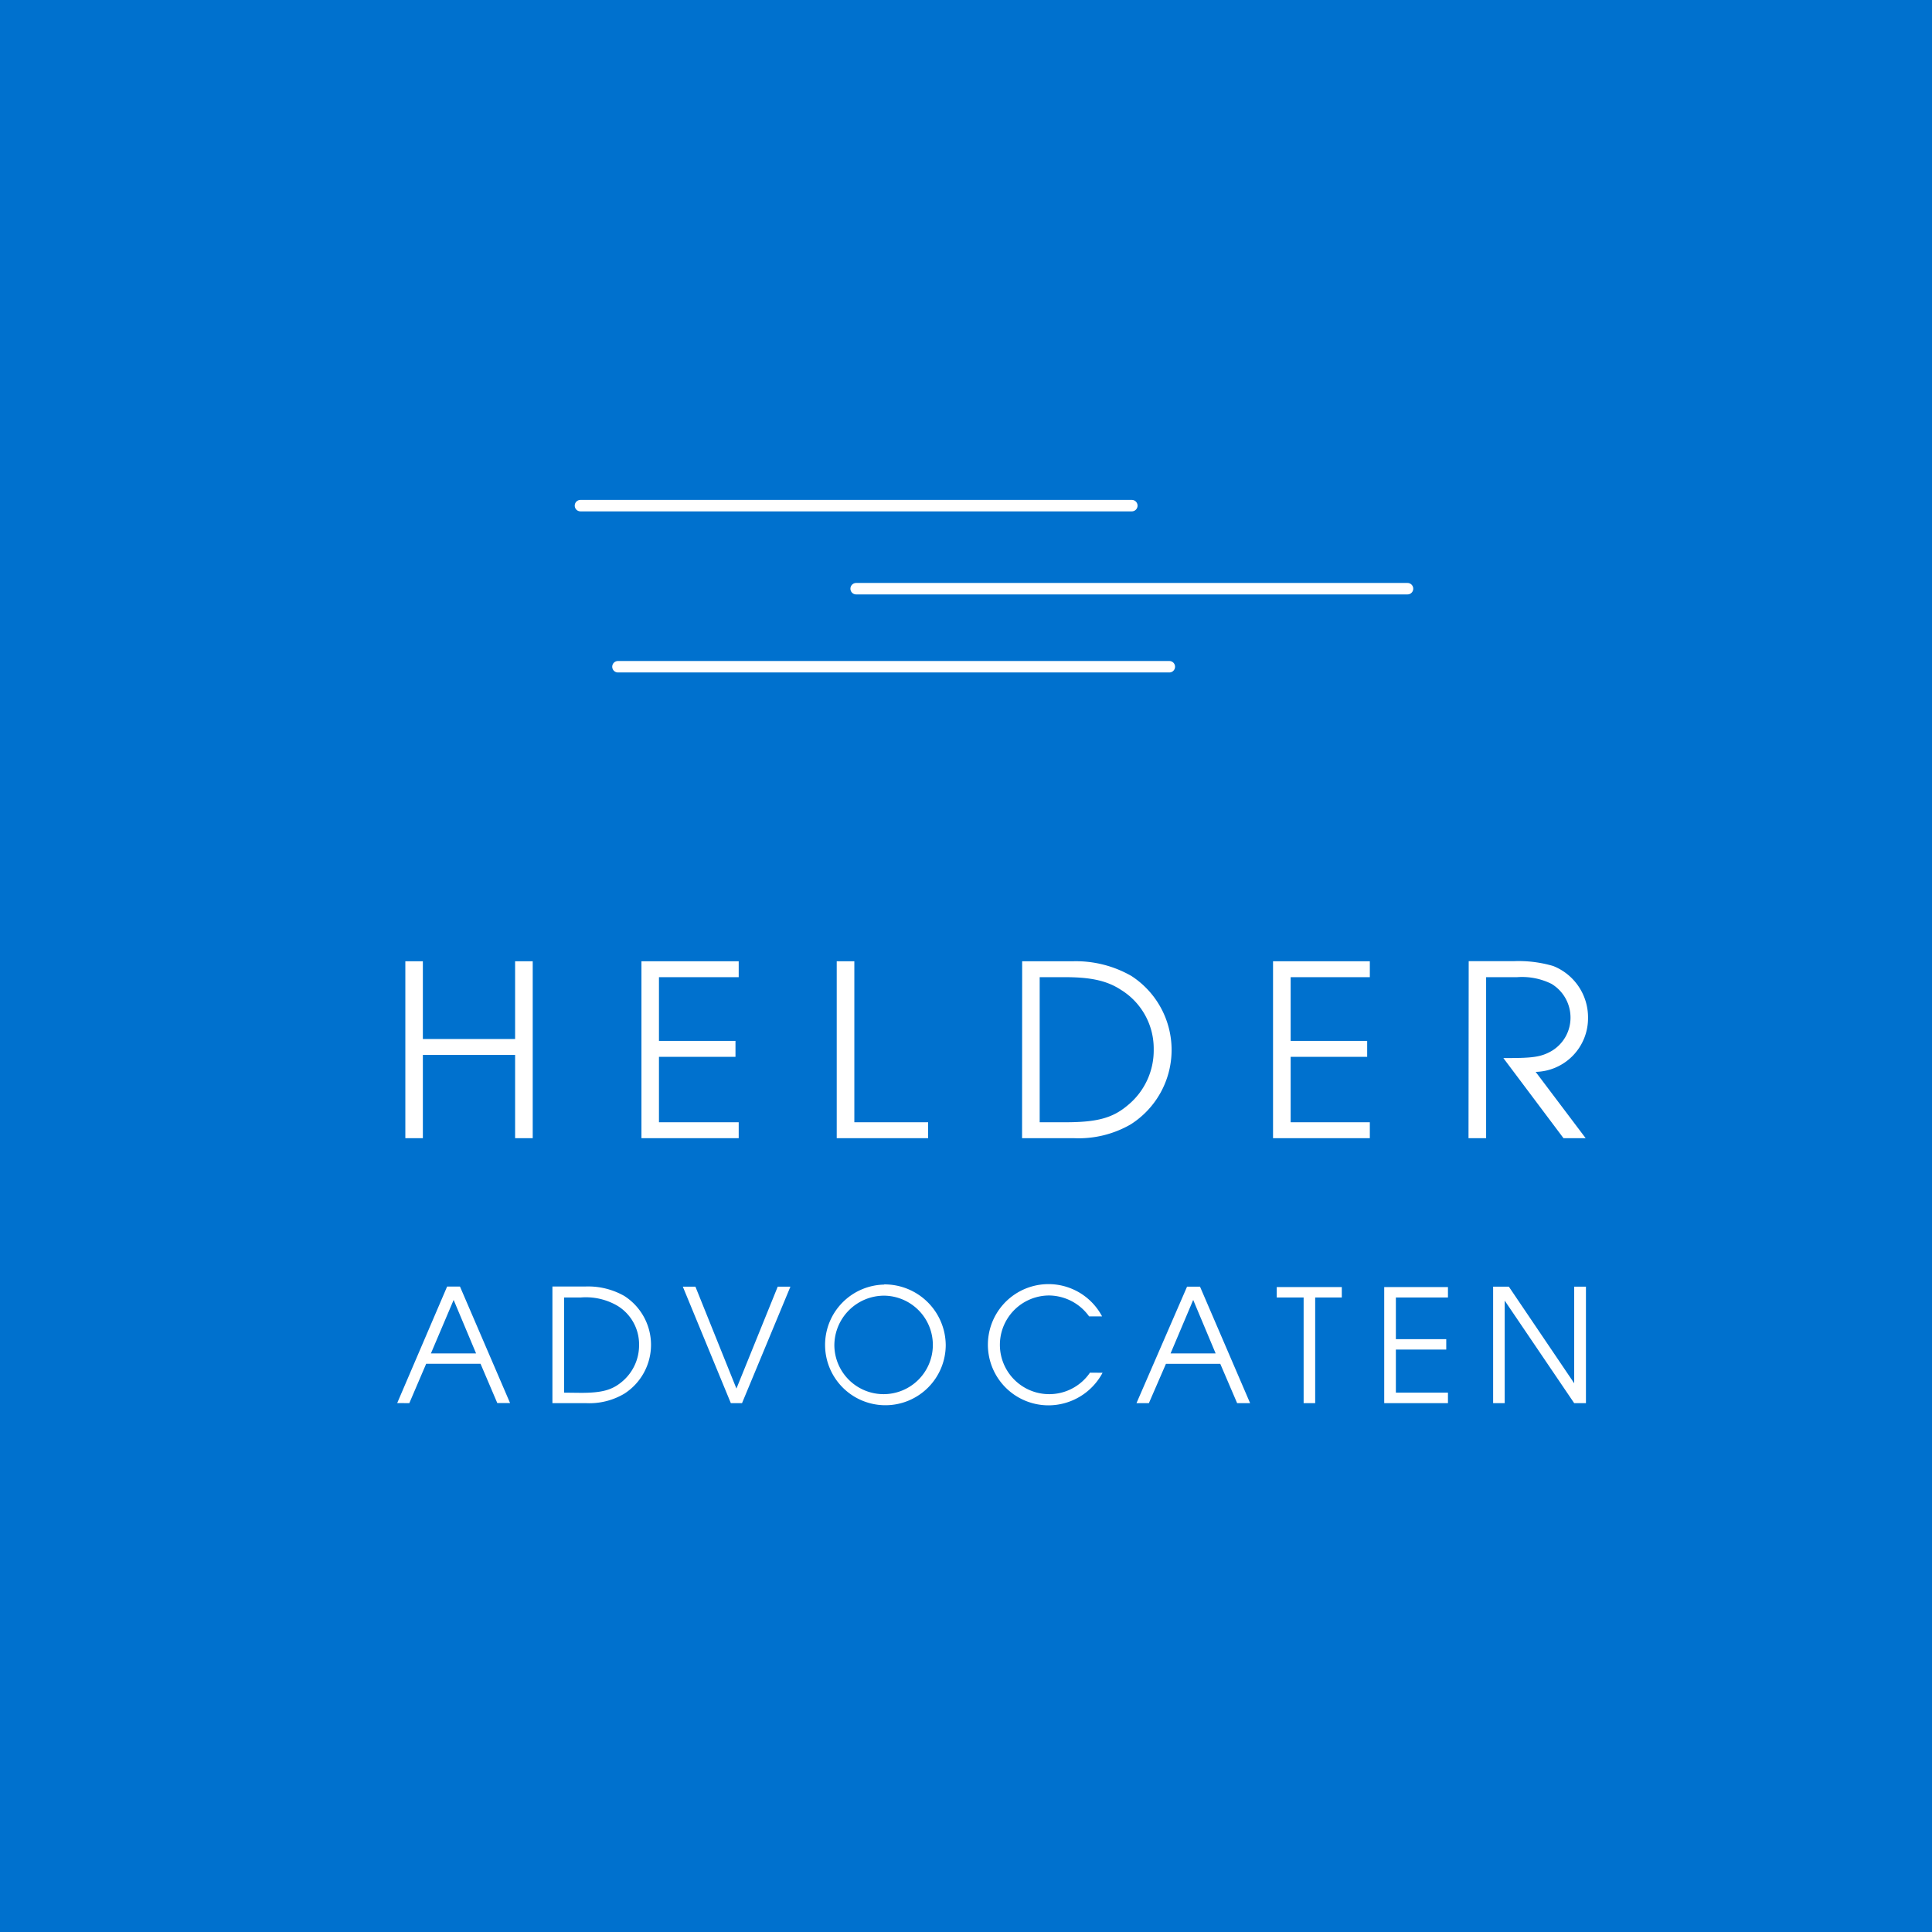 <svg xmlns="http://www.w3.org/2000/svg" xmlns:xlink="http://www.w3.org/1999/xlink" viewBox="0 0 204 204"><defs><style>.cls-1,.cls-3{fill:none;}.cls-2{fill:#0071ce;}.cls-3{stroke:#fff;stroke-linecap:round;stroke-width:1.21px;}.cls-4{clip-path:url(#clip-path);}.cls-5{fill:#fff;}</style><clipPath id="clip-path"><rect class="cls-1" width="204" height="204"/></clipPath></defs><title>logo-helder-advocaten-gent</title><g id="Layer_2" data-name="Layer 2"><g id="Layer_1-2" data-name="Layer 1"><rect class="cls-2" width="204" height="204"/><line class="cls-3" x1="61.29" y1="53.39" x2="119.51" y2="53.39"/><line class="cls-3" x1="90.4" y1="62.16" x2="148.62" y2="62.16"/><line class="cls-3" x1="65.25" y1="70.4" x2="123.47" y2="70.4"/><g class="cls-4"><path class="cls-5" d="M157.66,148.16h1.22V137.33l7.34,10.83h1.24v-12.3h-1.24v10.2l-6.9-10.2h-1.66Zm-11.5,0h6.73v-1.11h-5.5V142.5h5.32v-1.1h-5.32V137h5.5v-1.1h-6.73Zm-8.51,0h1.22V137h2.81v-1.1h-6.87V137h2.84Zm-9.29-5.25H123.6l2.39-5.65Zm-7.05,5.25,1.8-4.15h5.74l1.78,4.15H132l-5.29-12.3h-1.37L120,148.16Zm-6.22-3.22a5.21,5.21,0,1,1-4.33-8.15A5.26,5.26,0,0,1,115,139h1.37a6.4,6.4,0,1,0-5.62,9.39,6.48,6.48,0,0,0,5.67-3.44Zm-21.72-8.13a5.2,5.2,0,1,1-5.27,5.26,5.26,5.26,0,0,1,5.27-5.26m0-1.17A6.37,6.37,0,1,0,99.86,142a6.46,6.46,0,0,0-6.51-6.38M77.17,148.16h1.18l5.11-12.3H82.12l-4.36,10.76-4.33-10.76H72.1Zm-17.61-1.11V137h1.78a6.61,6.61,0,0,1,3.86.88A4.77,4.77,0,0,1,67.48,142a5,5,0,0,1-1.81,3.9c-1.06.89-2.15,1.17-4.33,1.17Zm-1.23,1.11h3.59a7.22,7.22,0,0,0,4-1,6.13,6.13,0,0,0,0-10.32,7.73,7.73,0,0,0-4.06-1H58.33Zm-8.06-5.25H45.5l2.4-5.65Zm-7.05,5.25L45,144h5.74l1.77,4.15h1.35l-5.29-12.3H47.21l-5.27,12.3Z"/><path class="cls-5" d="M155.06,120.18h1.86v-17h3.26a7,7,0,0,1,3.65.71,4.15,4.15,0,0,1,2,3.57,4.08,4.08,0,0,1-2.15,3.6c-1,.53-1.86.66-4.41.66h-.53l6.35,8.46h2.34l-5.28-7a5.66,5.66,0,0,0,5.53-5.69A5.83,5.83,0,0,0,164,102a12.93,12.93,0,0,0-4.18-.51h-4.74Zm-20.64,0h10.22V118.5h-8.36v-6.91h8.08v-1.68h-8.08v-6.73h8.36V101.5H134.42Zm-24.64-1.68V103.18h2.7c2.71,0,4.42.38,5.87,1.33a7.28,7.28,0,0,1,3.47,6.29,7.48,7.48,0,0,1-2.76,5.92c-1.6,1.35-3.26,1.78-6.58,1.78Zm-1.86,1.68h5.46a11,11,0,0,0,6-1.45,9.31,9.31,0,0,0,.08-15.68,11.77,11.77,0,0,0-6.17-1.55h-5.36Zm-19.57,0H98V118.5H90.21v-17H88.35Zm-20.62,0H78V118.5H69.58v-6.91h8.08v-1.68H69.58v-6.73H78V101.5H67.73Zm-24.93,0h1.85v-8.79h9.74v8.79h1.86V101.5H54.39v8.21H44.65V101.5H42.8Z"/></g></g></g></svg>